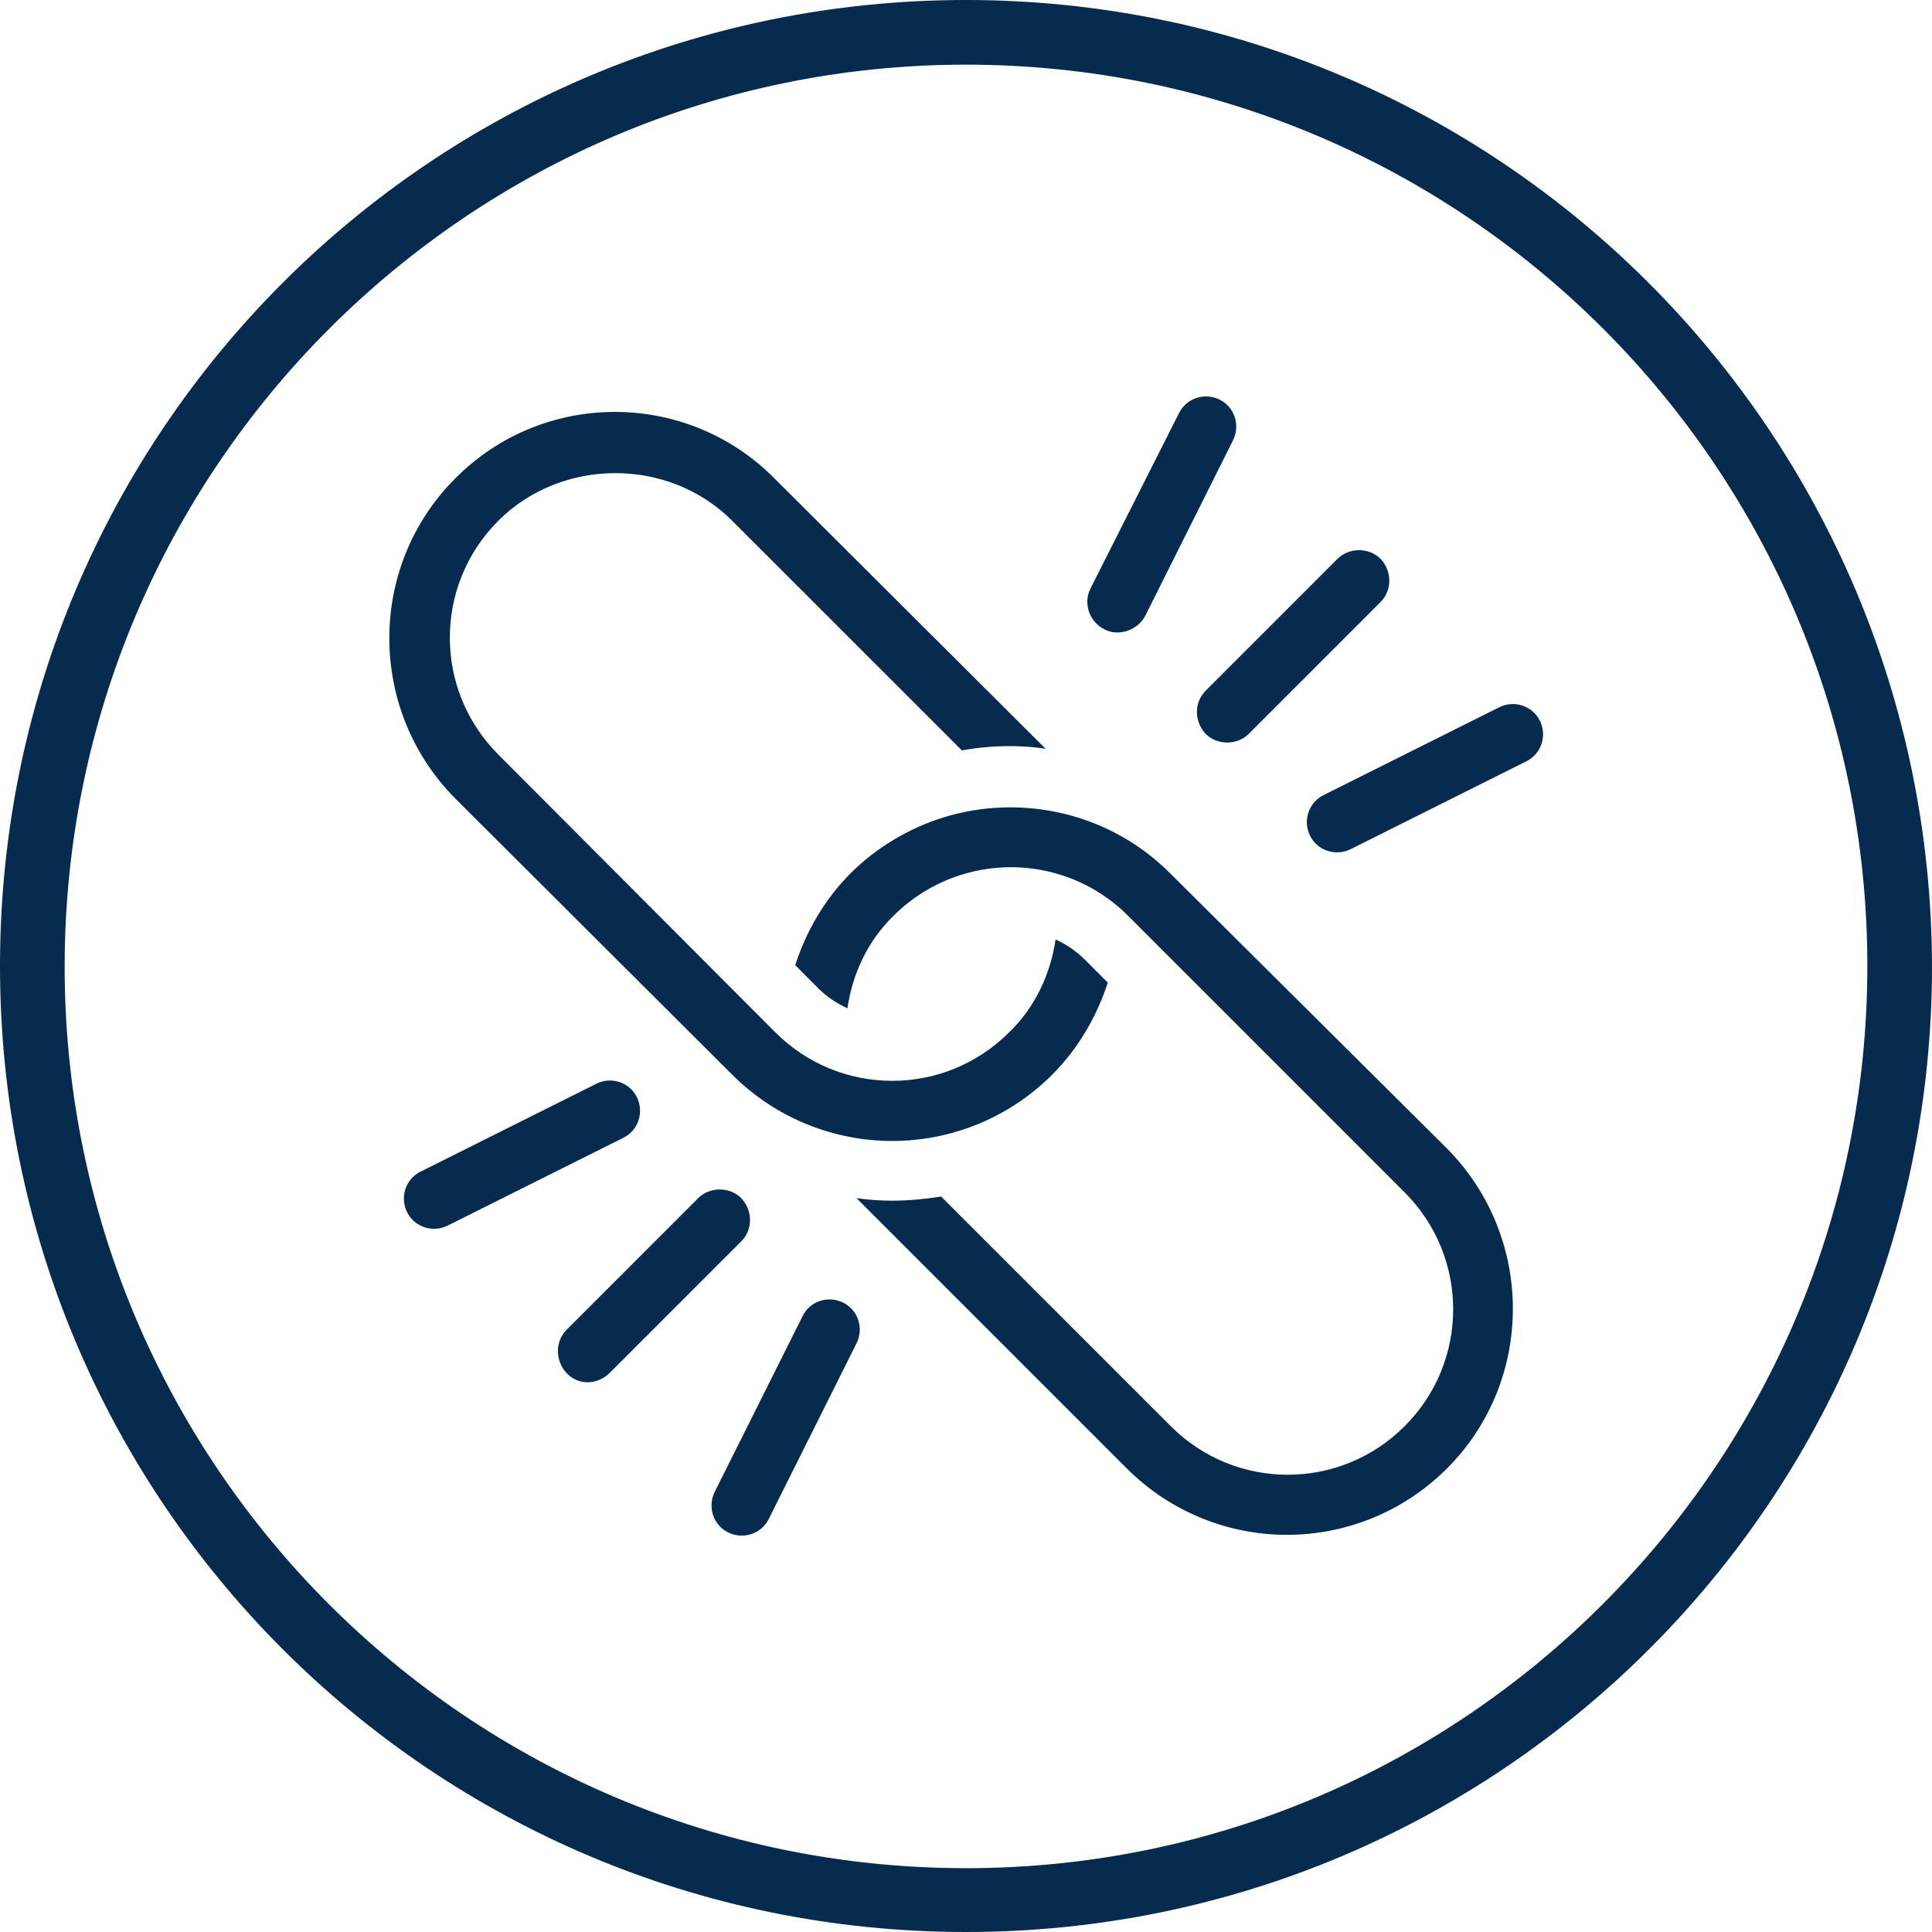 <svg width="30" height="30" viewBox="0 0 30 30" fill="none" xmlns="http://www.w3.org/2000/svg">
<path d="M15 0C6.708 0 0 6.708 0 15C0 23.292 6.708 30 15 30C23.279 30 30 23.292 30 15.013C29.987 6.708 23.279 0 15 0ZM15 29.009C7.275 29.009 1.004 22.738 1.004 15.013C1.004 7.288 7.275 1.004 15 1.004C22.725 1.004 28.996 7.275 28.996 15C28.996 22.725 22.725 29.009 15 29.009Z" fill="#062B4E"/>
<path d="M18.167 13.558C17.215 12.605 15.837 12.322 14.639 12.696C14.112 12.863 13.61 13.159 13.21 13.558C12.798 13.97 12.515 14.472 12.348 14.987L12.708 15.348C12.837 15.477 12.991 15.58 13.159 15.657C13.236 15.129 13.468 14.614 13.88 14.215C14.266 13.829 14.781 13.571 15.322 13.494C16.094 13.378 16.919 13.623 17.511 14.215L21.811 18.515C22.816 19.52 22.816 21.142 21.811 22.146C20.807 23.151 19.185 23.151 18.18 22.146L14.614 18.58C14.369 18.618 14.112 18.644 13.854 18.644C13.674 18.644 13.481 18.631 13.3 18.605L17.498 22.803C18.18 23.485 19.082 23.833 19.983 23.833C20.884 23.833 21.785 23.485 22.468 22.803C23.833 21.438 23.833 19.211 22.468 17.833L18.167 13.558Z" fill="#062B4E"/>
<path d="M11.369 16.687C12.052 17.369 12.953 17.717 13.854 17.717C14.755 17.717 15.657 17.369 16.339 16.687C16.751 16.275 17.034 15.773 17.202 15.258L16.841 14.897C16.712 14.768 16.558 14.665 16.391 14.588C16.313 15.116 16.082 15.631 15.67 16.03C14.665 17.034 13.043 17.034 12.039 16.03L7.738 11.717C6.734 10.713 6.734 9.09 7.738 8.086C8.717 7.107 10.378 7.094 11.369 8.086L14.936 11.652C15.361 11.575 15.811 11.562 16.236 11.627L12.026 7.429C10.661 6.052 8.434 6.052 7.069 7.429C5.704 8.794 5.704 11.021 7.069 12.399L11.369 16.687Z" fill="#062B4E"/>
<path d="M20.768 8.678L18.721 10.725C18.541 10.906 18.541 11.202 18.721 11.395C18.901 11.575 19.21 11.575 19.391 11.395L21.438 9.348C21.618 9.167 21.618 8.871 21.438 8.678C21.258 8.498 20.949 8.498 20.768 8.678Z" fill="#062B4E"/>
<path d="M17.15 9.773C17.369 9.889 17.665 9.786 17.781 9.567L19.146 6.837C19.262 6.605 19.172 6.322 18.94 6.206C18.708 6.09 18.425 6.18 18.309 6.412L16.931 9.142C16.816 9.374 16.919 9.657 17.15 9.773Z" fill="#062B4E"/>
<path d="M23.91 11.189C23.794 10.957 23.511 10.867 23.279 10.983L20.549 12.348C20.318 12.464 20.227 12.747 20.343 12.979C20.459 13.21 20.742 13.301 20.974 13.185L23.704 11.82C23.936 11.704 24.026 11.421 23.91 11.189Z" fill="#062B4E"/>
<path d="M9.129 21.464C9.245 21.464 9.373 21.412 9.464 21.322L11.511 19.275C11.691 19.095 11.691 18.799 11.511 18.605C11.331 18.425 11.021 18.425 10.841 18.605C10.841 18.605 8.807 20.64 8.794 20.653C8.511 20.949 8.717 21.464 9.129 21.464Z" fill="#062B4E"/>
<path d="M9.888 17.035C9.773 16.803 9.489 16.713 9.258 16.829L6.528 18.194C6.296 18.309 6.206 18.593 6.322 18.824C6.438 19.056 6.721 19.146 6.953 19.03L9.682 17.666C9.914 17.55 10.004 17.267 9.888 17.035Z" fill="#062B4E"/>
<path d="M13.095 20.228C12.863 20.112 12.579 20.202 12.464 20.434L11.099 23.164C10.983 23.395 11.073 23.679 11.305 23.795C11.537 23.911 11.82 23.82 11.936 23.589L13.3 20.859C13.416 20.627 13.326 20.344 13.095 20.228Z" fill="#062B4E"/>
</svg>
